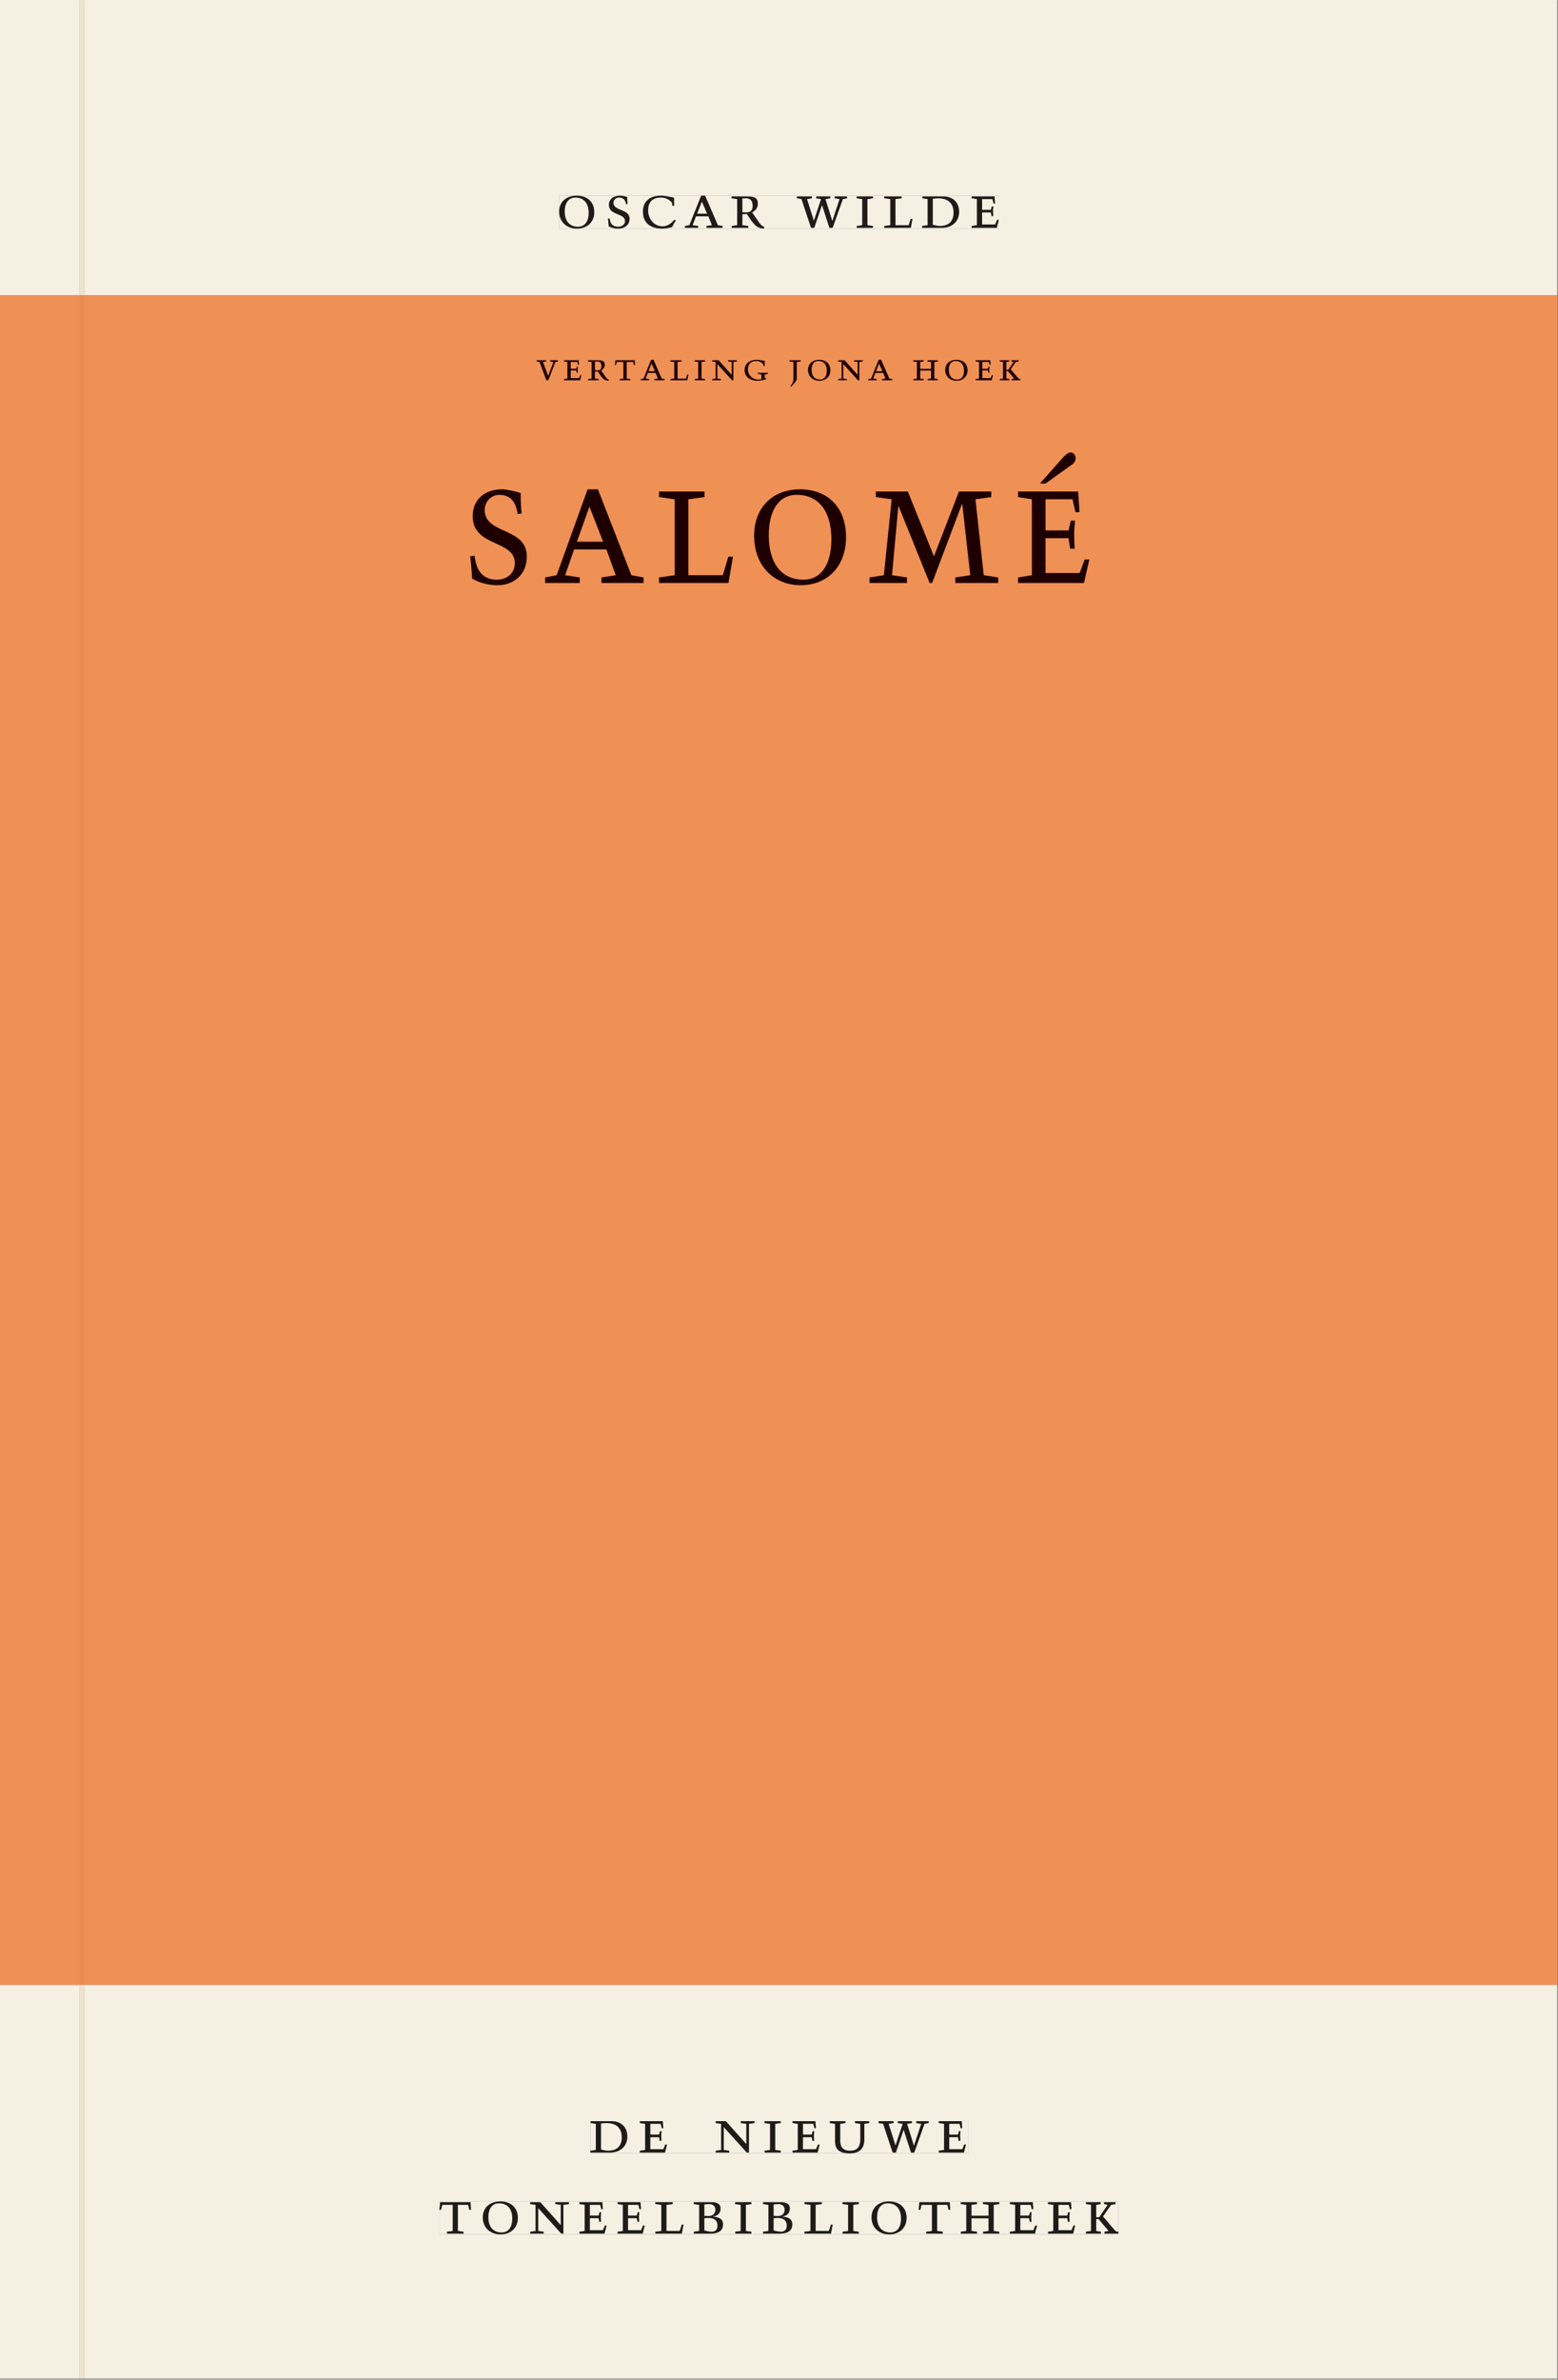 <svg xmlns="http://www.w3.org/2000/svg" xmlns:ns1="http://www.w3.org/1999/xlink" version="1.1" width="800" height="1221" viewBox="0.0 -8.526512829121202e-14 748.5 1142.25">
<rect x="0.0" y="-8.526512829121202e-14" width="748.5" height="1142.25" fill="#808080" stroke="none"/>
<g enable-background="new">
<path transform="matrix(2.778,0,0,-2.778,0,1141.733)" d="M 0 68.032 L 269.292 68.032 L 269.292 360 L 0 360 Z " fill="#f7955b" />
<path transform="matrix(2.778,0,0,-2.778,0,1141.733)" d="M 14.574 360 L 269.292 360 L 269.292 411.024 L 14.574 411.024 Z M 96.707 377.236 L 172.75 377.236 L 172.75 371.538 L 96.707 371.538 Z M 0 360 L 13.774 360 L 13.774 411.024 L 0 411.024 Z M 14.574 0 L 269.292 0 L 269.292 68.032 L 14.574 68.032 Z M 102.102 44.477 L 167.464 44.477 L 167.464 38.911 L 102.102 38.911 Z M 75.994 30.609 L 193.418 30.609 L 193.418 24.911 L 75.994 24.911 Z M 0 0 L 13.774 0 L 13.774 68.032 L 0 68.032 Z M 13.774 0 L 14.574 0 Z " fill="#f6f0e3" />
<path transform="matrix(2.778,0,0,-2.778,0,1141.733)" d="M 14.574 68.032 L 269.292 68.032 L 269.292 360 L 14.574 360 Z M 92.814 348.875 L 176.484 348.875 L 176.484 344.227 L 92.814 344.227 Z M 81.323 332.858 L 188.4 332.858 L 188.4 309.915 L 81.323 309.915 Z M 0 68.032 L 13.774 68.032 L 13.774 360 L 0 360 Z " fill="#ef9055" />
<path transform="matrix(2.778,0,0,-2.778,0,1141.733)" d="M 102.102 38.911 L 167.464 38.911 L 167.464 44.477 L 102.102 44.477 Z " fill="#f6f0e3" />
<clipPath id="cp0">
<path transform="matrix(2.778,0,0,-2.778,0,1141.733)" d="M 102.102 38.911 L 167.464 38.911 L 167.464 44.477 L 102.102 44.477 Z " />
</clipPath>
<g clip-path="url(#cp0)">
<symbol id="font_1_5">
<path d="M .168 .458 C .188 .46 .222 .464 .253 .464 C .436 .464 .494 .357 .494 .24 C .494 .106 .421 .03 .279 .03 C .249 .03 .216 .036 .168 .05 L .168 .458 M .005 .464 L .086 .452 L .086 .042 L 0 .03 L 0 0 L .307 0 C .491 0 .582 .12 .582 .249 C .582 .396 .491 .494 .331 .494 L .005 .494 L .005 .464 Z " />
</symbol>
<symbol id="font_1_6">
<path d="M 0 0 L .396 0 L .428 .127 L .4 .127 L .37 .054 L .165 .054 L .165 .242 L .303 .242 L .313 .185 L .34 .185 C .339 .212 .337 .237 .337 .261 C .337 .287 .34 .311 .342 .337 L .317 .337 L .303 .284 L .165 .284 L .165 .452 L .327 .452 L .345 .382 L .369 .384 L .361 .494 L 0 .494 L 0 .464 L .083 .452 L .083 .042 L 0 .03 L 0 0 Z " />
</symbol>
<symbol id="font_1_1">
<path d="M 0 0 Z " />
</symbol>
<symbol id="font_1_e">
<path d="M .611 .494 L .395 .494 L .395 .464 L .482 .452 L .482 .134 L .161 .494 L 0 .494 L 0 .464 L .086 .452 L .086 .042 L .001 .03 L .001 0 L .214 0 L .214 .03 L .128 .042 L .128 .4 L .49 0 L .524 0 L .524 .452 L .611 .464 L .611 .494 Z " />
</symbol>
<symbol id="font_1_9">
<path d="M .088 .042 L .002 .03 L .002 0 L .257 0 L .257 .03 L .17 .042 L .17 .452 L .257 .464 L .257 .494 L 0 .494 L 0 .464 L .088 .452 L .088 .042 Z " />
</symbol>
<symbol id="font_1_13">
<path d="M .396 .506 L .396 .476 L .48 .464 L .48 .222 C .48 .098 .428 .042 .32 .042 C .192 .042 .165 .118 .165 .202 L .165 .464 L .248 .476 L .248 .506 L 0 .506 L 0 .476 L .083 .464 L .083 .19 C .083 .057 .158 0 .314 0 C .461 0 .544 .069 .544 .218 L .544 .464 L .621 .476 L .621 .506 L .396 .506 Z " />
</symbol>
<symbol id="font_1_15">
<path d="M .723 .452 L .789 .464 L .789 .494 L .593 .494 L .593 .464 L .671 .452 L .558 .111 L .556 .111 L .449 .452 L .526 .464 L .526 .494 L .304 .494 L .304 .464 L .38 .452 L .268 .115 L .266 .115 L .159 .452 L .236 .464 L .236 .494 L 0 .494 L 0 .464 L .072 .452 L .222 0 L .273 0 L .394 .356 L .396 .356 L .511 0 L .562 0 L .723 .452 Z " />
</symbol>
<use ns1:href="#font_1_5" transform="matrix(30.556,0,0,-30.556,283.618,1033.28)" fill="#1f1b18" />
<use ns1:href="#font_1_6" transform="matrix(30.556,0,0,-30.556,307.39,1033.28)" fill="#1f1b18" />
<use ns1:href="#font_1_1" transform="matrix(30.556,0,0,-30.556,324.623,1033.28)" fill="#1f1b18" />
<use ns1:href="#font_1_e" transform="matrix(30.556,0,0,-30.556,343.812,1033.28)" fill="#1f1b18" />
<use ns1:href="#font_1_9" transform="matrix(30.556,0,0,-30.556,367.248,1033.28)" fill="#1f1b18" />
<use ns1:href="#font_1_6" transform="matrix(30.556,0,0,-30.556,380.723,1033.28)" fill="#1f1b18" />
<use ns1:href="#font_1_13" transform="matrix(30.556,0,0,-30.556,398.629,1033.646)" fill="#1f1b18" />
<use ns1:href="#font_1_15" transform="matrix(30.556,0,0,-30.556,422.065,1033.28)" fill="#1f1b18" />
<use ns1:href="#font_1_6" transform="matrix(30.556,0,0,-30.556,451.001,1033.28)" fill="#1f1b18" />
<use ns1:href="#font_1_1" transform="matrix(30.556,0,0,-30.556,465.179,1033.28)" fill="#1f1b18" />
</g>
<path transform="matrix(2.778,0,0,-2.778,0,1141.733)" d="M 75.994 24.911 L 193.418 24.911 L 193.418 30.609 L 75.994 30.609 Z " fill="#f6f0e3" />
<clipPath id="cp2">
<path transform="matrix(2.778,0,0,-2.778,0,1141.733)" d="M 75.994 24.911 L 193.418 24.911 L 193.418 30.609 L 75.994 30.609 Z " />
</clipPath>
<g clip-path="url(#cp2)">
<symbol id="font_1_12">
<path d="M .38 0 L .38 .03 L .291 .042 L .291 .452 L .452 .452 L .47 .374 L .497 .374 L .49 .494 L .012 .494 L 0 .374 L .026 .374 L .047 .452 L .209 .452 L .209 .042 L .119 .03 L .119 0 L .38 0 Z " />
</symbol>
<symbol id="font_1_f">
<path d="M .256 .488 C .389 .488 .464 .398 .464 .248 C .464 .118 .407 .03 .296 .03 C .163 .03 .088 .12 .088 .27 C .088 .4 .145 .488 .256 .488 M 0 .268 C 0 .104 .119 0 .279 0 C .443 0 .552 .104 .552 .259 C .552 .43 .431 .518 .276 .518 C .105 .518 0 .414 0 .268 Z " />
</symbol>
<symbol id="font_1_c">
<path d="M 0 .494 L 0 .464 L .094 .452 L .094 .042 L 0 .03 L 0 0 L .417 0 L .444 .142 L .416 .142 L .383 .042 L .176 .042 L .176 .452 L .273 .464 L .273 .494 L 0 .494 Z " />
</symbol>
<symbol id="font_1_3">
<path d="M .167 .458 C .186 .461 .207 .464 .241 .464 C .306 .464 .34 .427 .34 .376 C .34 .317 .302 .276 .229 .276 C .214 .276 .195 .278 .167 .28 L .167 .458 M .167 .242 C .184 .244 .206 .246 .233 .246 C .311 .246 .373 .216 .373 .126 C .373 .065 .343 .03 .281 .03 C .241 .03 .191 .044 .167 .05 L .167 .242 M .268 0 C .371 0 .461 .034 .461 .145 C .461 .237 .386 .264 .302 .265 L .302 .267 C .398 .282 .422 .342 .422 .395 C .422 .474 .354 .494 .289 .494 L 0 .494 L 0 .464 L .085 .452 L .085 .042 L .001 .03 L .001 0 L .268 0 Z " />
</symbol>
<symbol id="font_1_8">
<path d="M .17 .282 L .17 .452 L .257 .464 L .257 .494 L 0 .494 L 0 .464 L .088 .452 L .088 .042 L .002 .03 L .002 0 L .257 0 L .257 .03 L .17 .042 L .17 .24 L .438 .24 L .438 .042 L .352 .03 L .352 0 L .607 0 L .607 .03 L .52 .042 L .52 .452 L .607 .464 L .607 .494 L .35 .494 L .35 .464 L .438 .452 L .438 .282 L .17 .282 Z " />
</symbol>
<symbol id="font_1_b">
<path d="M .466 .494 L .285 .494 L .285 .464 L .342 .452 L .21 .258 L .162 .258 L .162 .452 L .233 .464 L .233 .494 L 0 .494 L 0 .464 L .08 .452 L .08 .042 L 0 .03 L 0 0 L .237 0 L .237 .03 L .162 .042 L .162 .228 L .199 .228 L .356 .042 L .292 .03 L .292 0 L .51 0 L .51 .03 C .492 .03 .473 .03 .449 .059 L .269 .27 L .396 .452 L .466 .464 L .466 .494 Z " />
</symbol>
<use ns1:href="#font_1_12" transform="matrix(30.556,0,0,-30.556,211.094,1072.169)" fill="#1f1b18" />
<use ns1:href="#font_1_f" transform="matrix(30.556,0,0,-30.556,231.933,1072.535)" fill="#1f1b18" />
<use ns1:href="#font_1_e" transform="matrix(30.556,0,0,-30.556,254.667,1072.169)" fill="#1f1b18" />
<use ns1:href="#font_1_6" transform="matrix(30.556,0,0,-30.556,278.347,1072.169)" fill="#1f1b18" />
<use ns1:href="#font_1_6" transform="matrix(30.556,0,0,-30.556,296.681,1072.169)" fill="#1f1b18" />
<use ns1:href="#font_1_c" transform="matrix(30.556,0,0,-30.556,314.831,1072.169)" fill="#1f1b18" />
<use ns1:href="#font_1_3" transform="matrix(30.556,0,0,-30.556,333.286,1072.169)" fill="#1f1b18" />
<use ns1:href="#font_1_9" transform="matrix(30.556,0,0,-30.556,353.147,1072.169)" fill="#1f1b18" />
<use ns1:href="#font_1_3" transform="matrix(30.556,0,0,-30.556,366.561,1072.169)" fill="#1f1b18" />
<use ns1:href="#font_1_c" transform="matrix(30.556,0,0,-30.556,386.483,1072.169)" fill="#1f1b18" />
<use ns1:href="#font_1_9" transform="matrix(30.556,0,0,-30.556,404.756,1072.169)" fill="#1f1b18" />
<use ns1:href="#font_1_f" transform="matrix(30.556,0,0,-30.556,418.689,1072.535)" fill="#1f1b18" />
<use ns1:href="#font_1_12" transform="matrix(30.556,0,0,-30.556,441.331,1072.169)" fill="#1f1b18" />
<use ns1:href="#font_1_8" transform="matrix(30.556,0,0,-30.556,461.528,1072.169)" fill="#1f1b18" />
<use ns1:href="#font_1_6" transform="matrix(30.556,0,0,-30.556,485.147,1072.169)" fill="#1f1b18" />
<use ns1:href="#font_1_6" transform="matrix(30.556,0,0,-30.556,503.481,1072.169)" fill="#1f1b18" />
<use ns1:href="#font_1_b" transform="matrix(30.556,0,0,-30.556,521.692,1072.169)" fill="#1f1b18" />
</g>
<path transform="matrix(2.778,0,0,-2.778,0,1141.733)" d="M 96.707 371.538 L 172.75 371.538 L 172.75 377.236 L 96.707 377.236 Z " fill="#f6f0e3" />
<clipPath id="cp3">
<path transform="matrix(2.778,0,0,-2.778,0,1141.733)" d="M 96.707 371.538 L 172.75 371.538 L 172.75 377.236 L 96.707 377.236 Z " />
</clipPath>
<g clip-path="url(#cp3)">
<symbol id="font_1_11">
<path d="M .309 .387 C .306 .412 .303 .445 .303 .498 C .269 .508 .216 .518 .192 .518 C .087 .518 .015 .463 .015 .373 C .015 .204 .268 .247 .268 .119 C .268 .063 .219 .03 .16 .03 C .044 .03 .032 .123 .026 .16 L 0 .156 C .005 .122 .01 .057 .012 .035 C .04 .022 .089 0 .165 0 C .257 0 .34 .054 .34 .155 C .34 .315 .087 .272 .087 .407 C .087 .446 .12 .488 .176 .488 C .263 .488 .278 .42 .285 .385 L .309 .387 Z " />
</symbol>
<symbol id="font_1_4">
<path d="M .489 .487 C .423 .499 .351 .518 .283 .518 C .109 .518 0 .428 0 .27 C 0 .064 .148 0 .306 0 C .356 0 .435 .018 .457 .022 C .475 .059 .496 .095 .518 .128 L .495 .14 C .454 .094 .396 .036 .31 .036 C .155 .036 .082 .18 .082 .282 C .082 .395 .129 .488 .282 .488 C .374 .488 .43 .439 .458 .407 L .462 .359 L .492 .359 L .489 .487 Z " />
</symbol>
<symbol id="font_1_2">
<path d="M .208 .03 L .12 .042 L .174 .181 L .368 .181 L .424 .042 L .338 .03 L .338 0 L .591 0 L .591 .03 L .518 .042 L .317 .506 L .255 .506 L .069 .042 L 0 .03 L 0 0 L .208 0 L .208 .03 M .266 .412 L .348 .223 L .191 .223 L .266 .412 Z " />
</symbol>
<symbol id="font_1_10">
<path d="M .089 .054 L .002 .042 L .002 .012 L .264 .012 L .264 .042 L .171 .054 L .171 .226 C .197 .226 .226 .228 .241 .23 L .288 .16 C .38 .023 .42 .012 .506 0 L .517 .024 C .472 .044 .453 .069 .436 .094 L .324 .255 C .369 .279 .414 .321 .414 .39 C .414 .482 .366 .506 .242 .506 L 0 .506 L 0 .476 L .089 .464 L .089 .054 M .171 .473 C .188 .475 .201 .476 .223 .476 C .271 .476 .332 .465 .332 .358 C .332 .277 .292 .256 .231 .256 C .209 .256 .19 .257 .171 .259 L .171 .473 Z " />
</symbol>
<use ns1:href="#font_1_f" transform="matrix(30.556,0,0,-30.556,268.631,109.683)" fill="#1f1b18" />
<use ns1:href="#font_1_11" transform="matrix(30.556,0,0,-30.556,292.067,109.683)" fill="#1f1b18" />
<use ns1:href="#font_1_4" transform="matrix(30.556,0,0,-30.556,308.872,109.683)" fill="#1f1b18" />
<use ns1:href="#font_1_2" transform="matrix(30.556,0,0,-30.556,329.069,109.316)" fill="#1f1b18" />
<use ns1:href="#font_1_10" transform="matrix(30.556,0,0,-30.556,351.436,109.683)" fill="#1f1b18" />
<use ns1:href="#font_1_1" transform="matrix(30.556,0,0,-30.556,370.625,109.316)" fill="#1f1b18" />
<use ns1:href="#font_1_15" transform="matrix(30.556,0,0,-30.556,382.847,109.316)" fill="#1f1b18" />
<use ns1:href="#font_1_9" transform="matrix(30.556,0,0,-30.556,411.539,109.316)" fill="#1f1b18" />
<use ns1:href="#font_1_c" transform="matrix(30.556,0,0,-30.556,424.831,109.316)" fill="#1f1b18" />
<use ns1:href="#font_1_5" transform="matrix(30.556,0,0,-30.556,443.011,109.316)" fill="#1f1b18" />
<use ns1:href="#font_1_6" transform="matrix(30.556,0,0,-30.556,466.783,109.316)" fill="#1f1b18" />
</g>
<path transform="matrix(2.778,0,0,-2.778,0,1141.733)" d="M 92.814 344.227 L 176.484 344.227 L 176.484 348.875 L 92.814 348.875 Z " fill="#ef9055" />
<clipPath id="cp4">
<path transform="matrix(2.778,0,0,-2.778,0,1141.733)" d="M 92.814 344.227 L 176.484 344.227 L 176.484 348.875 L 92.814 348.875 Z " />
</clipPath>
<g clip-path="url(#cp4)">
<symbol id="font_1_14">
<path d="M .465 .452 L .526 .464 L .526 .494 L .334 .494 L .334 .464 L .415 .452 L .285 .108 L .156 .452 L .233 .464 L .233 .494 L 0 .494 L 0 .464 L .07 .452 L .24 0 L .288 0 L .465 .452 Z " />
</symbol>
<symbol id="font_1_7">
<path d="M .497 .491 C .43 .5 .36 .518 .293 .518 C .109 .518 0 .404 0 .272 C 0 .082 .148 0 .317 0 C .386 0 .456 .014 .533 .04 L .533 .064 L .498 .064 L .498 .154 L .573 .166 L .573 .196 L .327 .196 L .327 .166 L .416 .154 L .416 .038 C .393 .032 .364 .03 .337 .03 C .204 .03 .082 .13 .082 .28 C .082 .406 .157 .488 .285 .488 C .383 .488 .435 .439 .466 .401 L .468 .362 L .497 .362 L .497 .491 Z " />
</symbol>
<symbol id="font_1_a">
<path d="M .278 .652 L 0 .652 L 0 .622 L .099 .61 L .099 .203 C .099 .112 .073 .076 .022 .015 L .047 0 C .118 .077 .181 .161 .181 .179 L .181 .61 L .278 .622 L .278 .652 Z " />
</symbol>
<use ns1:href="#font_1_14" transform="matrix(19.444,0,0,-19.444,257.817,182.474)" fill="#1f0000" />
<use ns1:href="#font_1_6" transform="matrix(19.444,0,0,-19.444,270.981,182.474)" fill="#1f0000" />
<use ns1:href="#font_1_10" transform="matrix(19.444,0,0,-19.444,282.492,182.707)" fill="#1f0000" />
<use ns1:href="#font_1_12" transform="matrix(19.444,0,0,-19.444,295.421,182.474)" fill="#1f0000" />
<use ns1:href="#font_1_2" transform="matrix(19.444,0,0,-19.444,307.826,182.474)" fill="#1f0000" />
<use ns1:href="#font_1_c" transform="matrix(19.444,0,0,-19.444,322.098,182.474)" fill="#1f0000" />
<use ns1:href="#font_1_9" transform="matrix(19.444,0,0,-19.444,333.726,182.474)" fill="#1f0000" />
<use ns1:href="#font_1_e" transform="matrix(19.444,0,0,-19.444,342.146,182.474)" fill="#1f0000" />
<use ns1:href="#font_1_7" transform="matrix(19.444,0,0,-19.444,357.721,182.707)" fill="#1f0000" />
<use ns1:href="#font_1_1" transform="matrix(19.444,0,0,-19.444,371.429,182.474)" fill="#1f0000" />
<use ns1:href="#font_1_a" transform="matrix(19.444,0,0,-19.444,379.265,185.546)" fill="#1f0000" />
<use ns1:href="#font_1_f" transform="matrix(19.444,0,0,-19.444,388.19,182.707)" fill="#1f0000" />
<use ns1:href="#font_1_e" transform="matrix(19.444,0,0,-19.444,402.657,182.474)" fill="#1f0000" />
<use ns1:href="#font_1_2" transform="matrix(19.444,0,0,-19.444,417.162,182.474)" fill="#1f0000" />
<use ns1:href="#font_1_1" transform="matrix(19.444,0,0,-19.444,430.851,182.474)" fill="#1f0000" />
<use ns1:href="#font_1_8" transform="matrix(19.444,0,0,-19.444,438.784,182.474)" fill="#1f0000" />
<use ns1:href="#font_1_f" transform="matrix(19.444,0,0,-19.444,454.107,182.707)" fill="#1f0000" />
<use ns1:href="#font_1_6" transform="matrix(19.444,0,0,-19.444,468.729,182.474)" fill="#1f0000" />
<use ns1:href="#font_1_b" transform="matrix(19.444,0,0,-19.444,480.318,182.474)" fill="#1f0000" />
</g>
<path transform="matrix(2.778,0,0,-2.778,0,1141.733)" d="M 81.323 309.915 L 188.4 309.915 L 188.4 332.858 L 81.323 332.858 Z " fill="#ef9055" />
<clipPath id="cp5">
<path transform="matrix(2.778,0,0,-2.778,0,1141.733)" d="M 81.323 309.915 L 188.4 309.915 L 188.4 332.858 L 81.323 332.858 Z " />
</clipPath>
<g clip-path="url(#cp5)">
<symbol id="font_1_d">
<path d="M .387 .144 L .23 .494 L .038 .494 L .038 .464 L .133 .452 L .086 .042 L 0 .03 L 0 0 L .225 0 L .225 .03 L .135 .042 L .173 .414 L .175 .414 L .361 0 L .376 0 L .555 .426 L .557 .426 L .605 .042 L .515 .03 L .515 0 L .773 0 L .773 .03 L .686 .042 L .636 .452 L .731 .464 L .731 .494 L .537 .494 L .387 .144 Z " />
</symbol>
<symbol id="font_1_17">
<path d="M .165 .537 L .326 .641 C .36 .663 .346 .705 .315 .705 C .299 .705 .283 .69 .266 .674 L .131 .537 L .165 .537 M 0 0 L .396 0 L .428 .127 L .4 .127 L .37 .054 L .165 .054 L .165 .242 L .303 .242 L .313 .185 L .34 .185 C .339 .212 .337 .237 .337 .261 C .337 .287 .34 .311 .342 .337 L .317 .337 L .303 .284 L .165 .284 L .165 .452 L .327 .452 L .345 .382 L .369 .384 L .361 .494 L 0 .494 L 0 .464 L .083 .452 L .083 .042 L 0 .03 L 0 0 Z " />
</symbol>
<use ns1:href="#font_1_11" transform="matrix(80,0,0,-88.889,225.897,280.859)" fill="#1f0000" />
<use ns1:href="#font_1_2" transform="matrix(80,0,0,-88.889,261.897,279.793)" fill="#1f0000" />
<use ns1:href="#font_1_c" transform="matrix(80,0,0,-88.889,316.618,279.793)" fill="#1f0000" />
<use ns1:href="#font_1_f" transform="matrix(80,0,0,-88.889,362.297,280.859)" fill="#1f0000" />
<use ns1:href="#font_1_d" transform="matrix(80,0,0,-88.889,417.738,279.793)" fill="#1f0000" />
<use ns1:href="#font_1_17" transform="matrix(80,0,0,-88.889,489.097,279.793)" fill="#1f0000" />
</g>
<path transform="matrix(2.778,0,0,-2.778,0,1141.733)" d="M 13.774 360 L 14.574 360 L 14.574 411.024 L 13.774 411.024 Z M 13.774 0 L 14.574 0 L 14.574 68.032 L 13.774 68.032 Z " fill="#ede3ce" />
<path transform="matrix(2.778,0,0,-2.778,0,1141.733)" d="M 13.774 68.032 L 14.574 68.032 L 14.574 360 L 13.774 360 Z " fill="#e88b51" />
</g>
</svg>